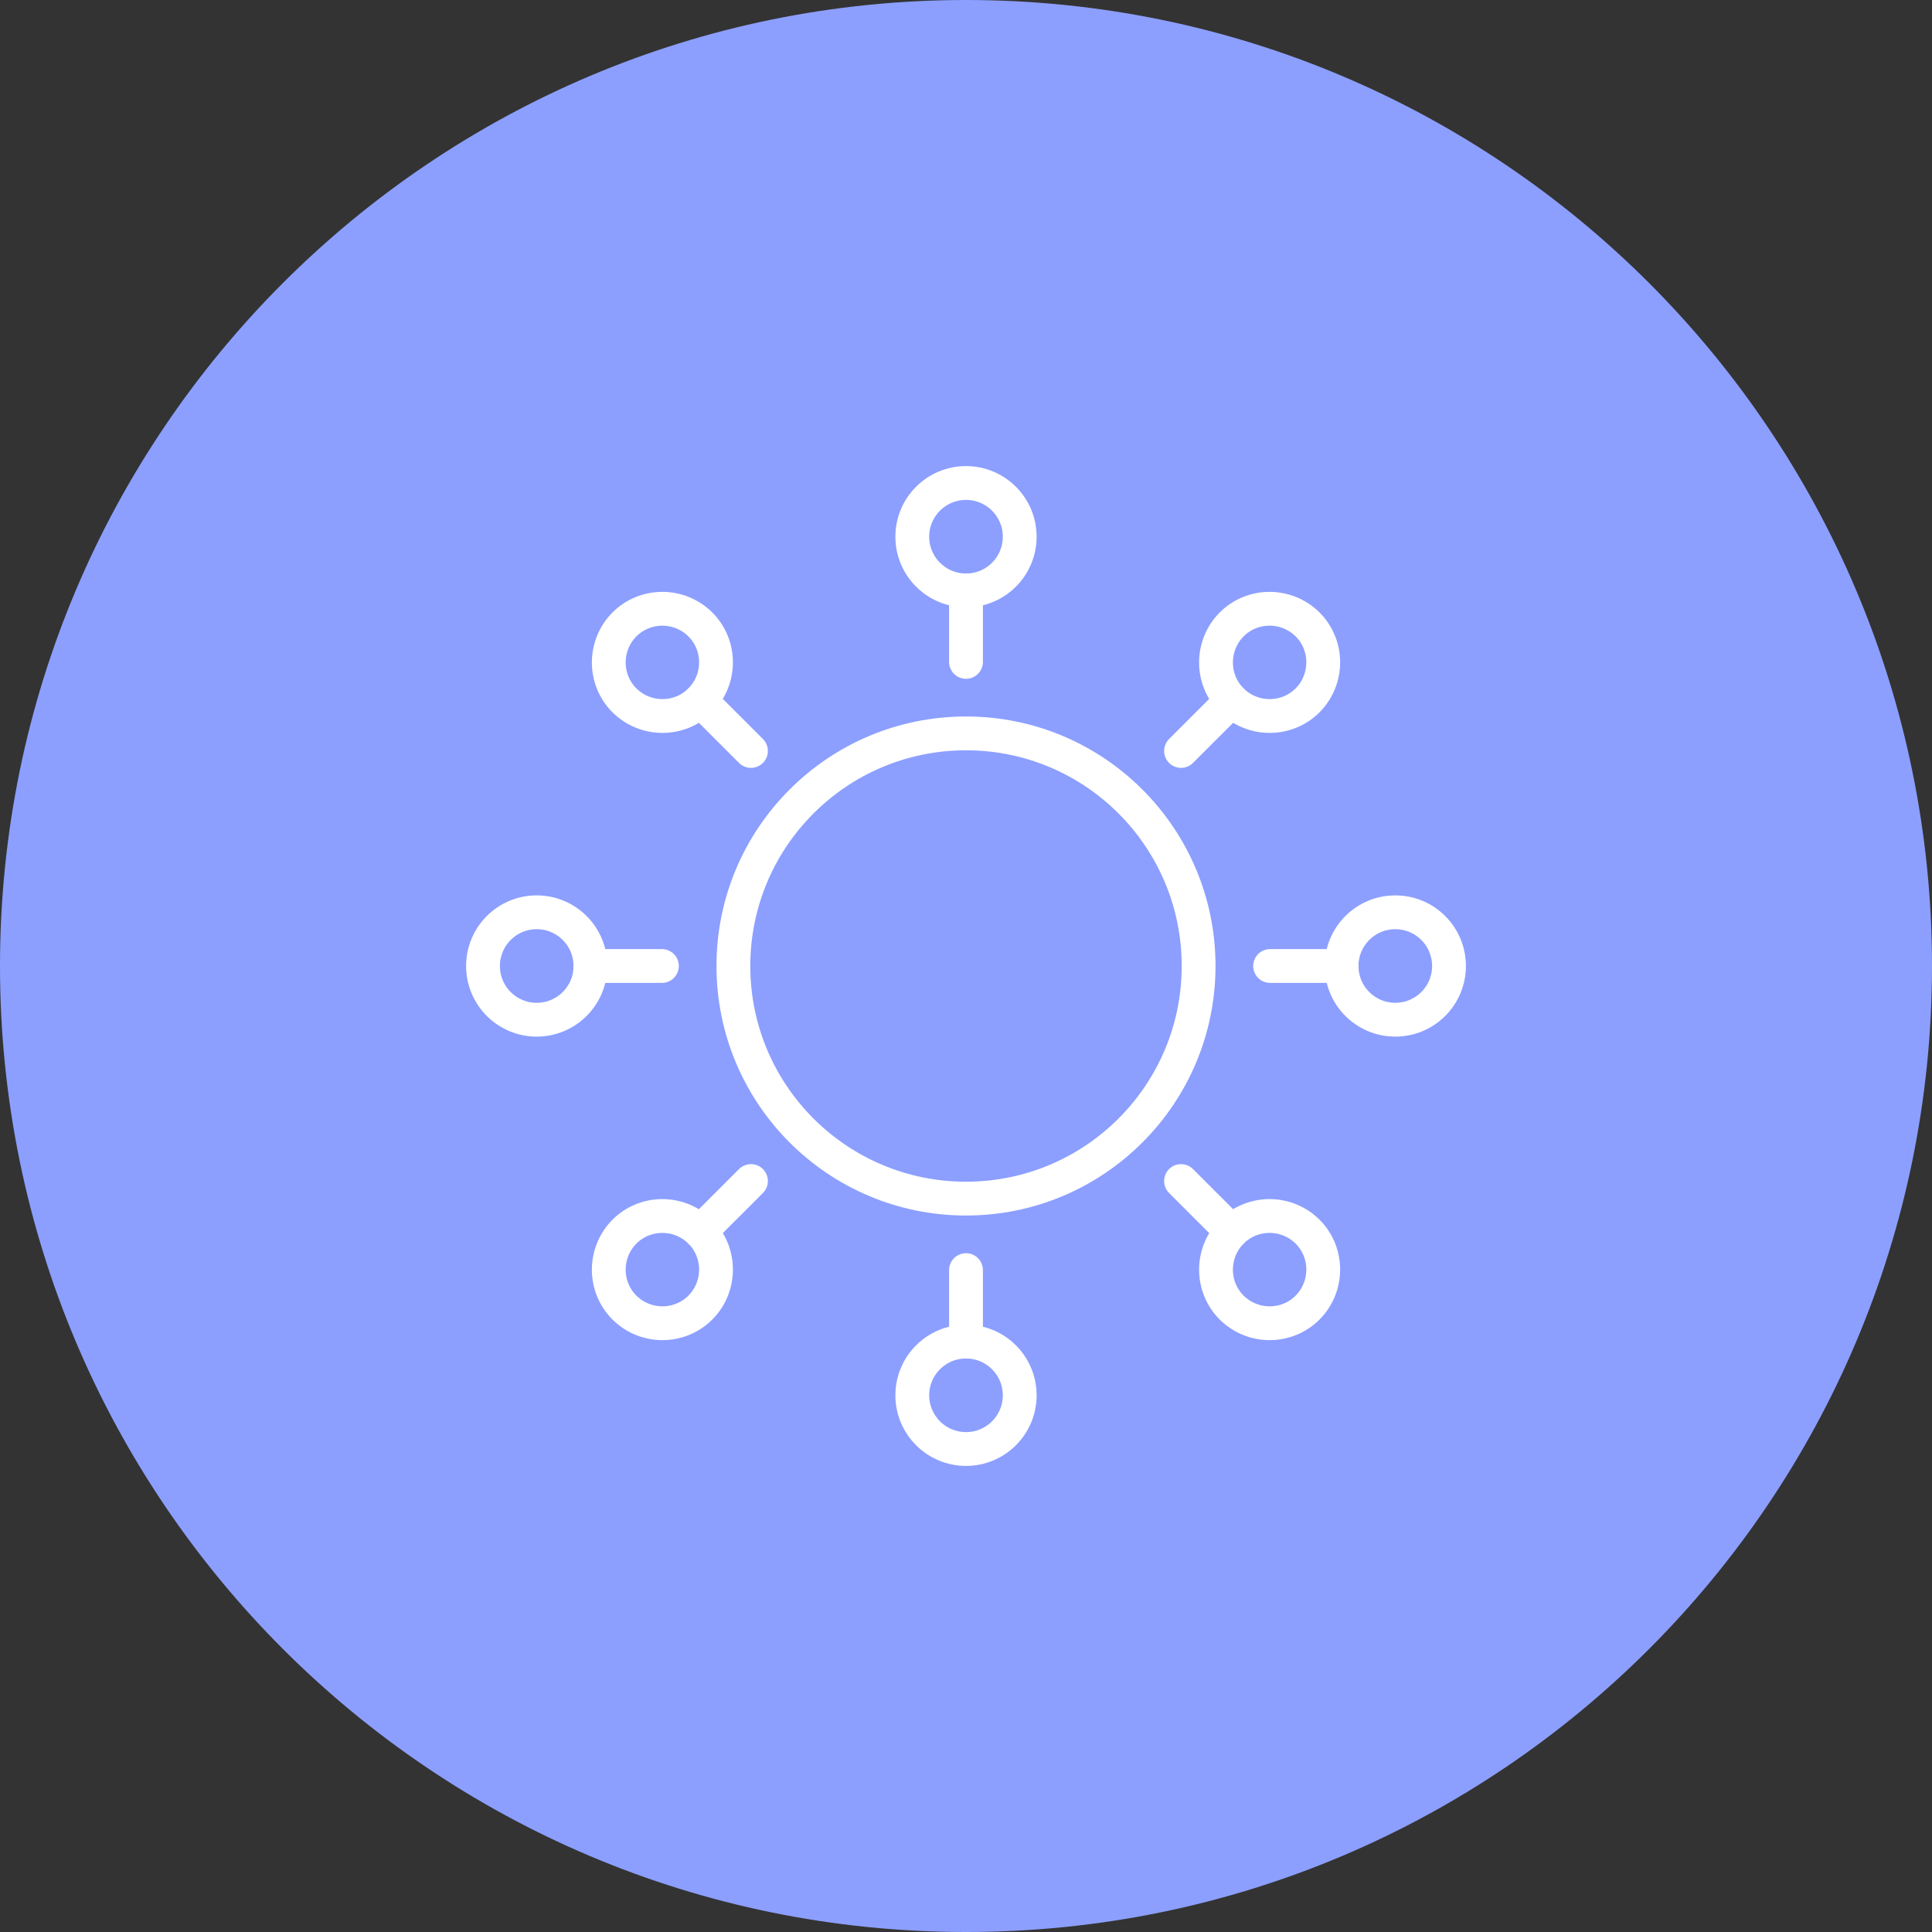 <?xml version="1.0" encoding="UTF-8"?> <svg xmlns="http://www.w3.org/2000/svg" id="Layer_2" data-name="Layer 2" viewBox="0 0 100 100"><rect x="0" y="0" width="100" height="100" fill="#333333" stroke="none"/><defs><style> .cls-boh1-1 { fill: #8c9fff; } .cls-boh1-2, .cls-boh1-3 { fill: none; stroke: #fff; stroke-linejoin: round; stroke-width: 1.75px; } .cls-boh1-3 { stroke-linecap: round; } </style></defs><g id="Layer_1-2" data-name="Layer 1"><g><path class="cls-boh1-1" d="M100,50c0,27.61-22.39,50-50,50S0,77.61,0,50,22.39,0,50,0s50,22.39,50,50Z"></path><g><circle class="cls-boh1-2" cx="50" cy="27.78" r="2.78"></circle><circle class="cls-boh1-2" cx="50" cy="72.22" r="2.78"></circle><circle class="cls-boh1-2" cx="27.78" cy="50" r="2.78"></circle><circle class="cls-boh1-2" cx="72.22" cy="50" r="2.78"></circle><line class="cls-boh1-3" x1="50" y1="30.56" x2="50" y2="34.26"></line><line class="cls-boh1-3" x1="69.44" y1="50" x2="65.74" y2="50"></line><line class="cls-boh1-3" x1="50" y1="65.74" x2="50" y2="69.44"></line><path class="cls-boh1-2" d="M36.25,32.32c1.08,1.08,1.08,2.84,0,3.93-1.08,1.08-2.84,1.08-3.93,0-1.08-1.08-1.08-2.84,0-3.93,1.08-1.08,2.84-1.08,3.93,0Z"></path><path class="cls-boh1-2" d="M67.68,63.75c1.08,1.08,1.08,2.84,0,3.93-1.08,1.08-2.84,1.08-3.93,0-1.08-1.08-1.08-2.84,0-3.93,1.08-1.08,2.84-1.08,3.93,0Z"></path><line class="cls-boh1-3" x1="36.25" y1="36.25" x2="38.87" y2="38.87"></line><line class="cls-boh1-3" x1="61.13" y1="61.13" x2="63.75" y2="63.75"></line><line class="cls-boh1-3" x1="34.26" y1="50" x2="30.56" y2="50"></line><path class="cls-boh1-2" d="M36.25,63.75c1.08,1.08,1.08,2.84,0,3.93-1.08,1.08-2.84,1.08-3.93,0-1.08-1.08-1.08-2.84,0-3.93,1.08-1.08,2.84-1.08,3.93,0Z"></path><path class="cls-boh1-2" d="M67.68,32.32c1.08,1.08,1.08,2.84,0,3.93-1.08,1.08-2.84,1.08-3.93,0-1.08-1.08-1.08-2.84,0-3.93,1.08-1.08,2.84-1.08,3.93,0Z"></path><line class="cls-boh1-3" x1="63.75" y1="36.25" x2="61.13" y2="38.87"></line><line class="cls-boh1-3" x1="38.87" y1="61.13" x2="36.25" y2="63.75"></line><circle class="cls-boh1-2" cx="50" cy="50" r="12.04"></circle></g></g></g></svg> 